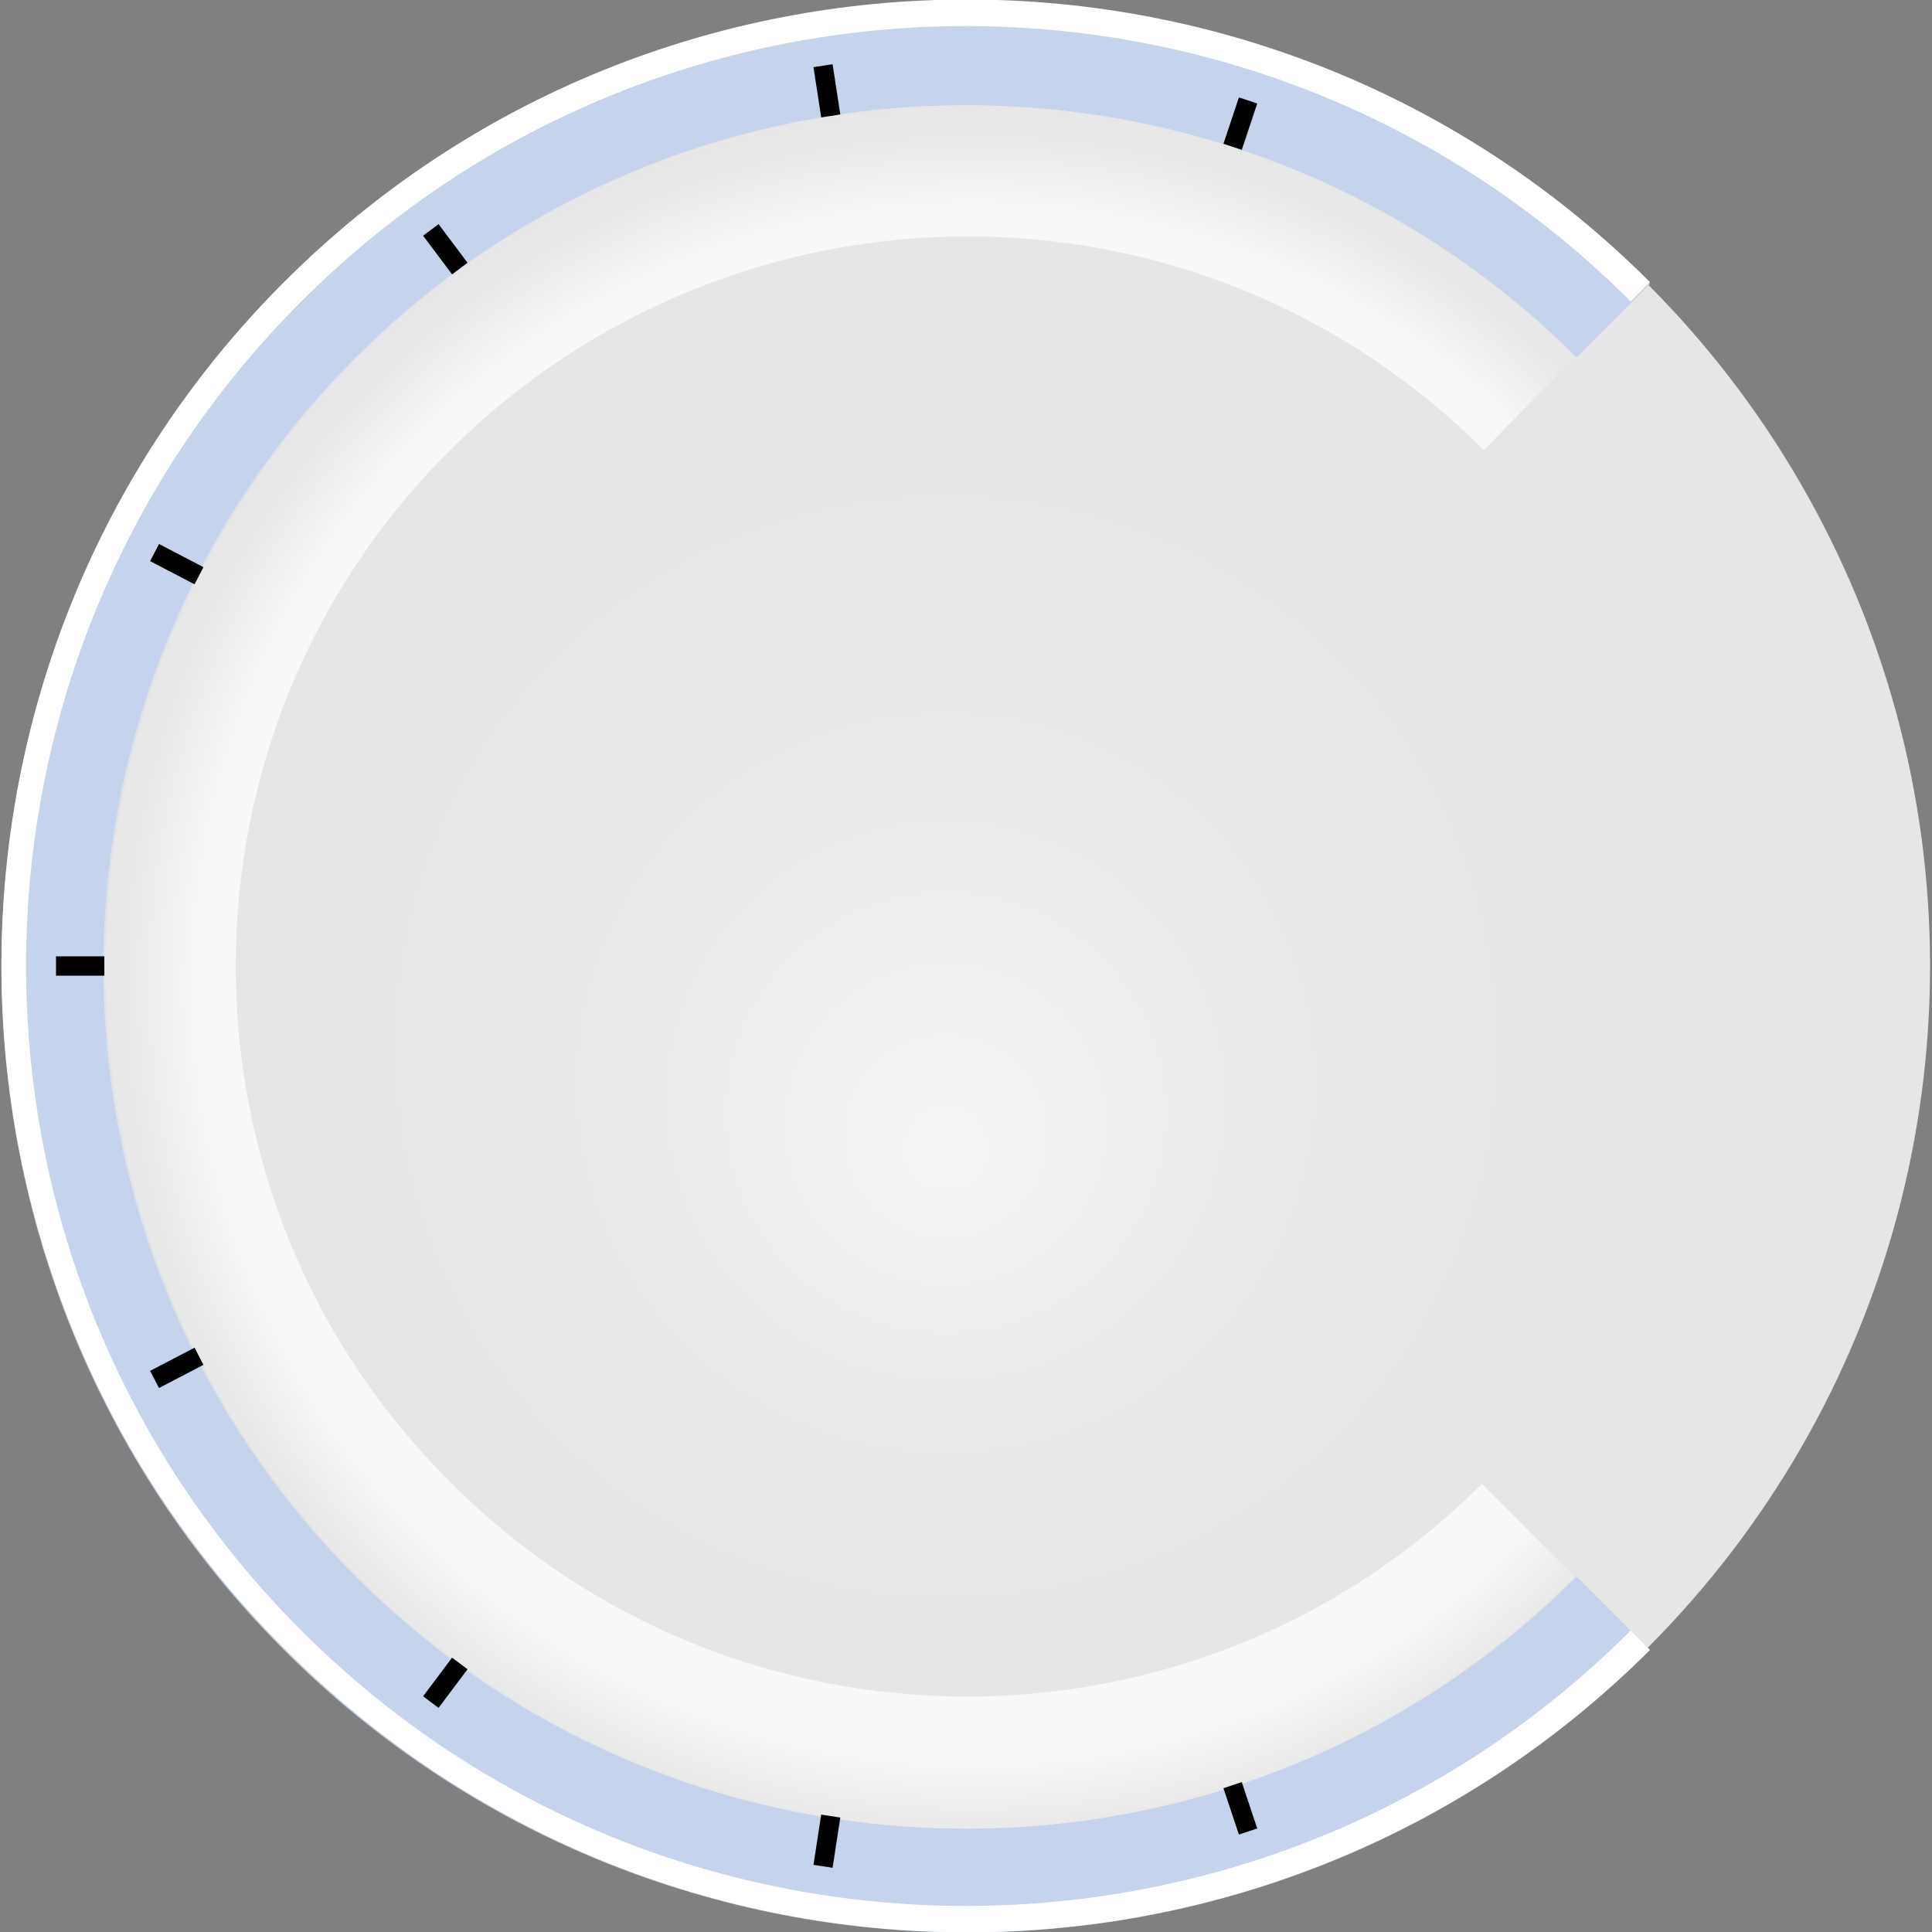 <?xml version="1.0" encoding="utf-8"?>
<!-- Generator: Adobe Illustrator 26.0.1, SVG Export Plug-In . SVG Version: 6.00 Build 0)  -->
<svg version="1.1" id="Layer_1" xmlns="http://www.w3.org/2000/svg" xmlns:xlink="http://www.w3.org/1999/xlink" x="0px" y="0px"
	 viewBox="0 0 100 100" style="enable-background:new 0 0 100 100;" xml:space="preserve">
<rect x="0" y="0" width="100" height="100" fill="#808080" stroke="none"/>
<style type="text/css">
	.st0{fill:url(#Ellipse_11_00000045592844048561244690000001989538922309038219_);}
	.st1{fill:#C5D3EC;}
	.st2{fill:#FFFFFF;}
	.st3{opacity:0.7;fill:url(#Path_7_00000065768637319175157260000011915690753560195749_);enable-background:new    ;}
	.st4{fill:none;stroke:#000000;stroke-miterlimit:10;}
</style>
<radialGradient id="Ellipse_11_00000040551806186967924550000005214910616856642725_" cx="-630.498" cy="433.94" r="0.179" fx="-630.498" fy="433.904" gradientTransform="matrix(279.238 0 0 -279.238 176109.047 121222.664)" gradientUnits="userSpaceOnUse">
	<stop  offset="0" style="stop-color:#F5F5F5"/>
	<stop  offset="0.32" style="stop-color:#EAEAEA"/>
	<stop  offset="0.678" style="stop-color:#E6E6E6"/>
</radialGradient>
<circle id="Ellipse_11" style="fill:url(#Ellipse_11_00000040551806186967924550000005214910616856642725_);" cx="50" cy="50" r="49.9"/>
<path id="Path_5" class="st1" d="M85.4,85.4c-19.5,19.5-51.2,19.5-70.7,0c-19.5-19.5-19.5-51.2,0-70.7c19.5-19.5,51.2-19.5,70.7,0
	l-3.8,3.8c-17.4-17.4-45.7-17.4-63.1,0c-17.4,17.4-17.4,45.7,0,63.1s45.7,17.4,63.1,0c0,0,0,0,0,0L85.4,85.4z"/>
<path id="Path_6" class="st2" d="M85.4,85.4l-1-1c-19,19-49.8,19-68.8,0c-19-19-19-49.8,0-68.8c19-19,49.8-19,68.8,0l1-1
	c-19.5-19.5-51.2-19.5-70.7,0c-19.5,19.5-19.5,51.2,0,70.7C34.2,104.9,65.8,104.9,85.4,85.4z"/>
<radialGradient id="Path_7_00000083773087735390225550000014732654751255862176_" cx="-630.303" cy="433.874" r="0.177" gradientTransform="matrix(249.821 0 0 -249.73 157514.203 108401.422)" gradientUnits="userSpaceOnUse">
	<stop  offset="0.867" style="stop-color:#FFFFFF"/>
	<stop  offset="0.886" style="stop-color:#F9F9F9"/>
	<stop  offset="0.947" style="stop-color:#EAEAEA"/>
	<stop  offset="1" style="stop-color:#E6E6E6"/>
</radialGradient>
<path id="Path_7" style="opacity:0.7;fill:url(#Path_7_00000083773087735390225550000014732654751255862176_);enable-background:new    ;" d="
	M81.5,18.5c-17.4-17.4-45.7-17.4-63.1,0c-17.4,17.4-17.4,45.7,0,63.1s45.7,17.4,63.1,0c0,0,0,0,0,0l-4.8-4.8
	C62,91.5,38,91.5,23.3,76.7C8.5,62,8.5,38,23.3,23.3s38.7-14.8,53.5,0c0,0,0,0,0,0L81.5,18.5z"/>
<line id="Line_11" class="st4" x1="63.8" y1="92.4" x2="64.6" y2="94.8"/>
<line id="Line_12" class="st4" x1="43" y1="94" x2="42.6" y2="96.6"/>
<line id="Line_13" class="st4" x1="23.8" y1="86.1" x2="22.3" y2="88.1"/>
<line id="Line_14" class="st4" x1="10.3" y1="70.2" x2="8" y2="71.4"/>
<line id="Line_15" class="st4" x1="5.4" y1="50" x2="2.9" y2="50"/>
<line id="Line_16" class="st4" x1="10.3" y1="29.8" x2="8" y2="28.6"/>
<line id="Line_17" class="st4" x1="23.8" y1="13.9" x2="22.3" y2="11.9"/>
<line id="Line_18" class="st4" x1="43" y1="6" x2="42.6" y2="3.4"/>
<line id="Line_19" class="st4" x1="63.8" y1="7.6" x2="64.6" y2="5.2"/>
</svg>
